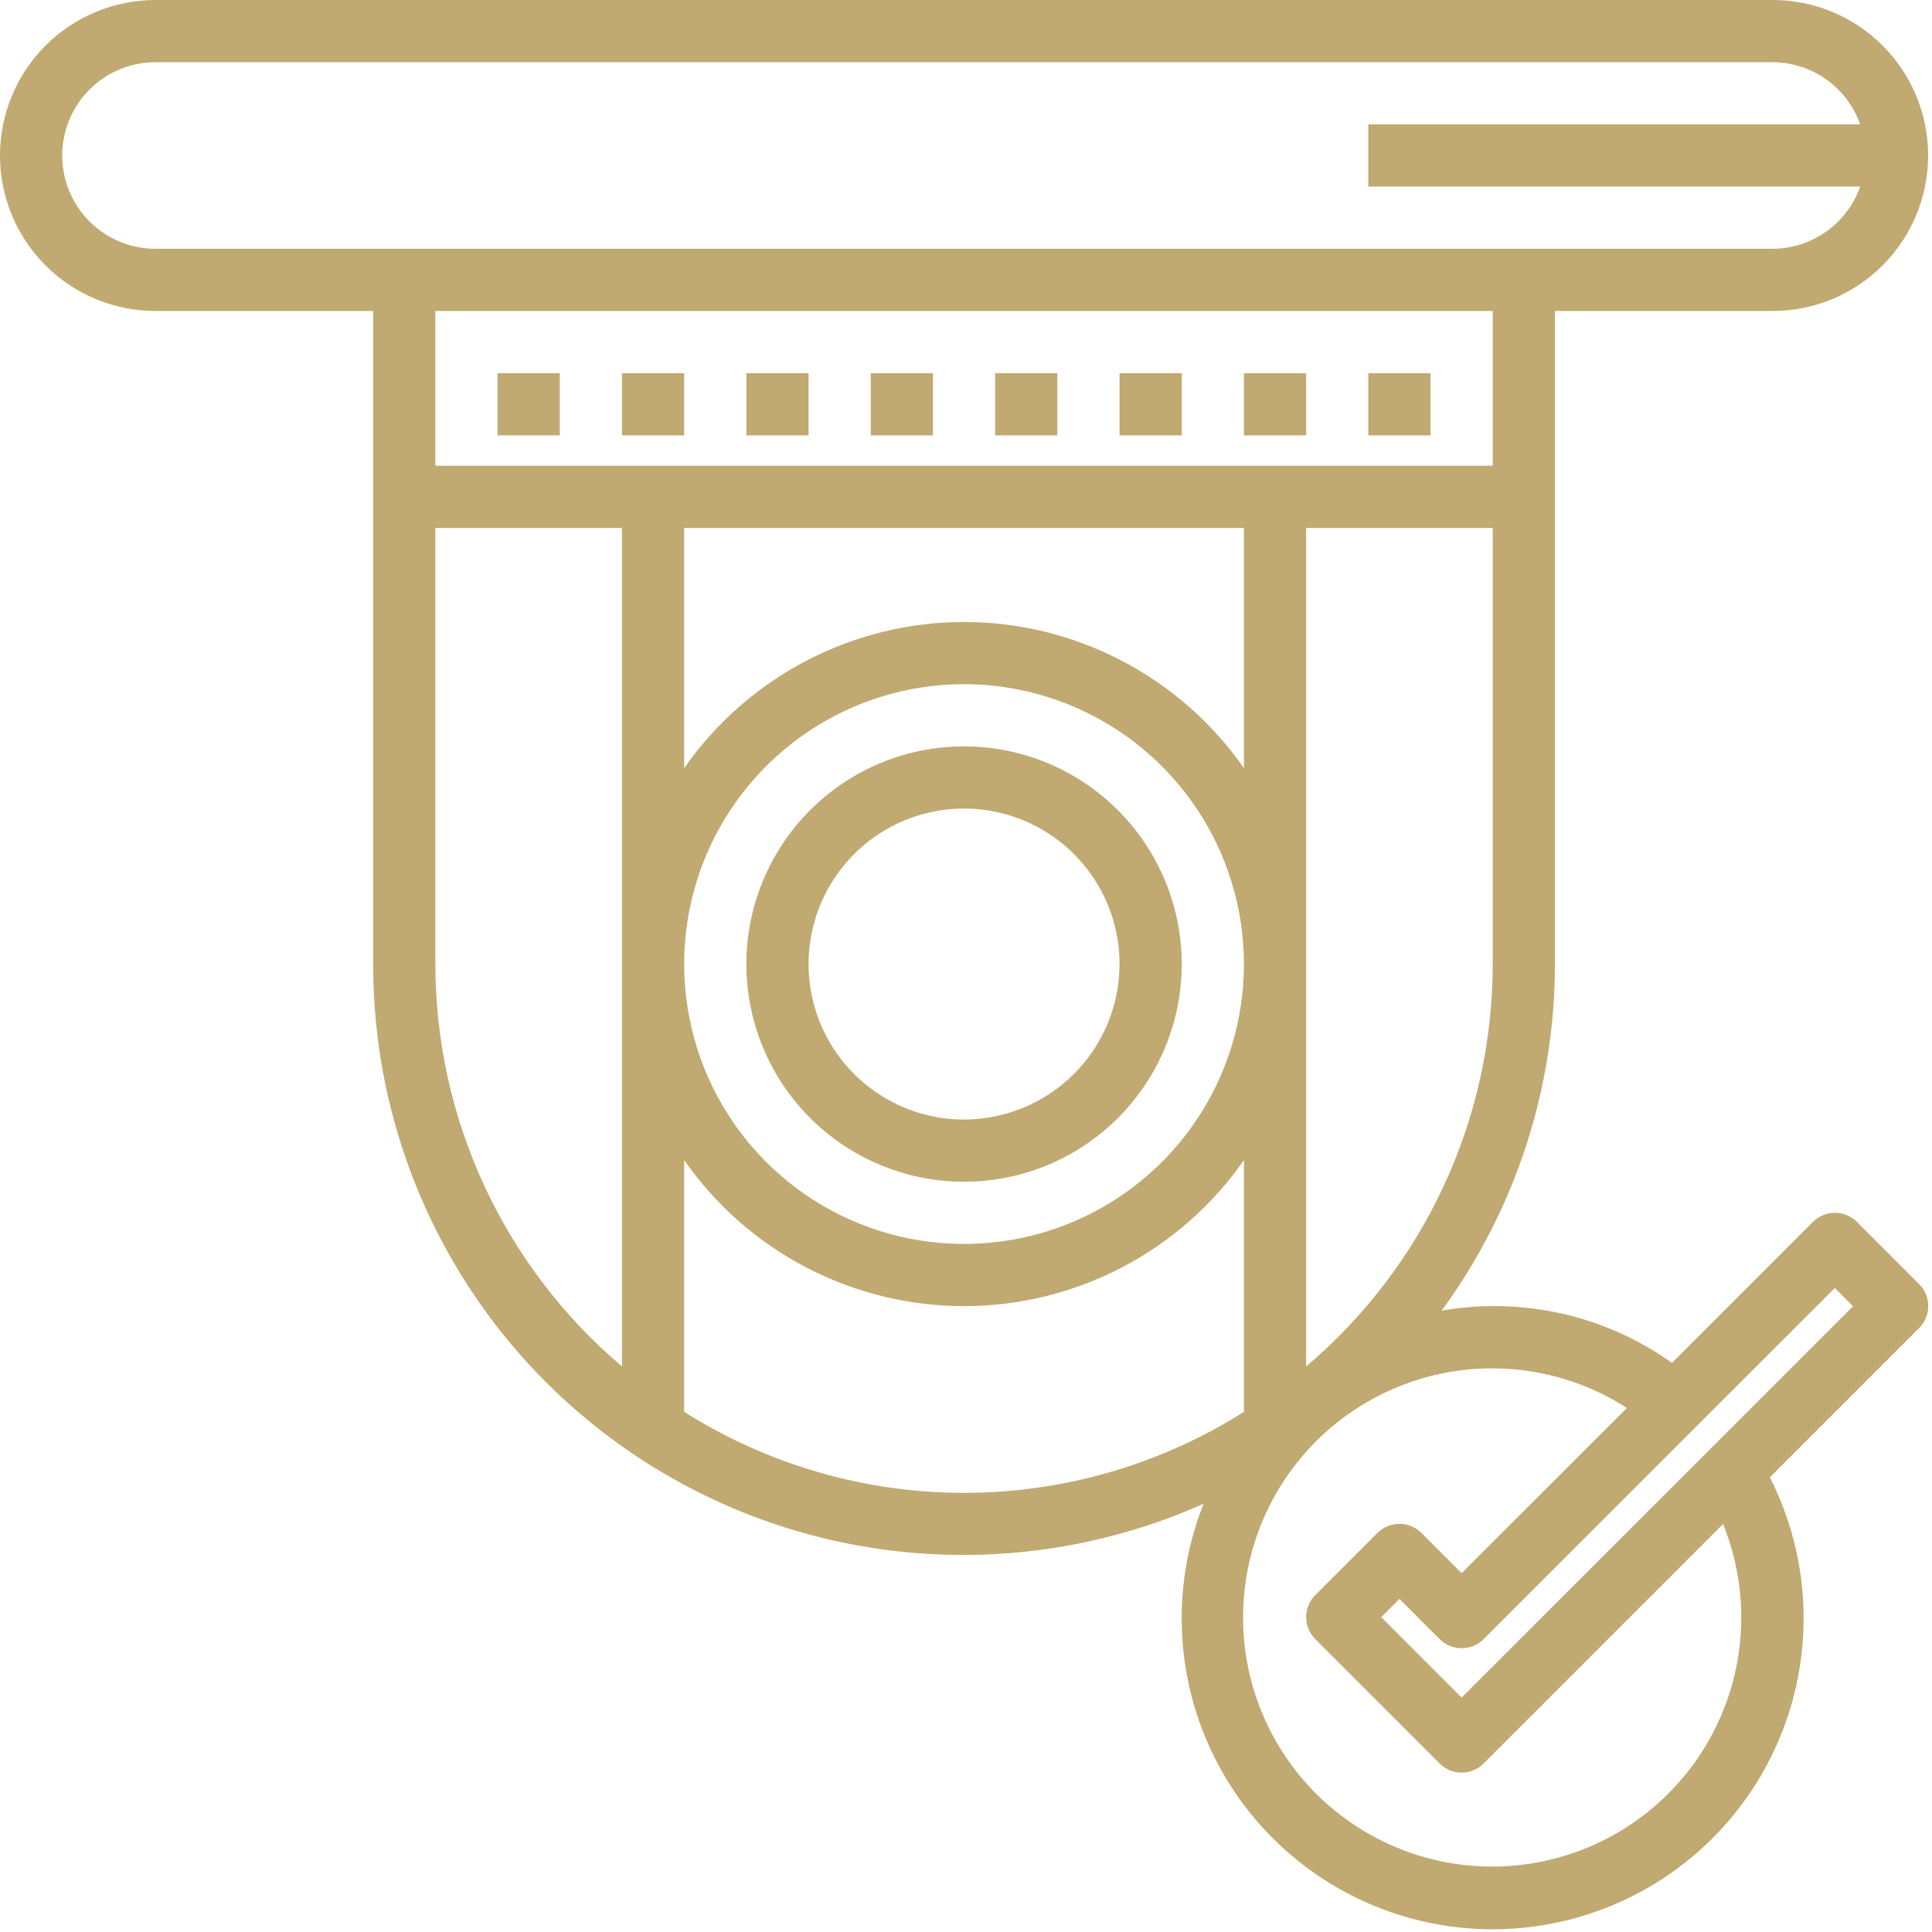 <?xml version="1.0" encoding="UTF-8"?> <svg xmlns="http://www.w3.org/2000/svg" width="497" height="497" viewBox="0 0 497 497" fill="none"><path d="M248 192C236.924 192 226.097 195.284 216.888 201.438C207.679 207.591 200.501 216.337 196.263 226.57C192.024 236.802 190.915 248.062 193.076 258.925C195.237 269.788 200.57 279.766 208.402 287.598C216.234 295.43 226.212 300.763 237.075 302.924C247.938 305.085 259.198 303.976 269.43 299.737C279.663 295.499 288.409 288.321 294.562 279.112C300.716 269.903 304 259.076 304 248C303.983 233.153 298.078 218.919 287.579 208.421C277.081 197.922 262.847 192.017 248 192ZM248 288C240.089 288 232.355 285.654 225.777 281.259C219.199 276.864 214.072 270.616 211.045 263.307C208.017 255.998 207.225 247.956 208.769 240.196C210.312 232.437 214.122 225.31 219.716 219.716C225.31 214.122 232.437 210.312 240.196 208.769C247.956 207.225 255.998 208.017 263.307 211.045C270.616 214.072 276.864 219.199 281.259 225.777C285.654 232.355 288 240.089 288 248C287.987 258.605 283.769 268.772 276.27 276.27C268.772 283.769 258.605 287.987 248 288Z" fill="#C0AA71"></path><path d="M128 96H144V112H128V96Z" fill="#C0AA71"></path><path d="M160 96H176V112H160V96Z" fill="#C0AA71"></path><path d="M192 96H208V112H192V96Z" fill="#C0AA71"></path><path d="M224 96H240V112H224V96Z" fill="#C0AA71"></path><path d="M256 96H272V112H256V96Z" fill="#C0AA71"></path><path d="M288 96H304V112H288V96Z" fill="#C0AA71"></path><path d="M320 96H336V112H320V96Z" fill="#C0AA71"></path><path d="M352 96H368V112H352V96Z" fill="#C0AA71"></path><path d="M400 80H456C466.609 80 476.783 75.786 484.284 68.284C491.786 60.783 496 50.609 496 40C496 29.391 491.786 19.217 484.284 11.716C476.783 4.214 466.609 0 456 0H40C29.391 0 19.217 4.214 11.716 11.716C4.214 19.217 0 29.391 0 40C0 50.609 4.214 60.783 11.716 68.284C19.217 75.786 29.391 80 40 80H96V248C95.96 273.324 102.258 298.256 114.32 320.523C126.381 342.791 143.823 361.686 165.056 375.488C186.289 389.289 210.638 397.558 235.885 399.541C261.131 401.524 286.473 397.157 309.6 386.84C304.678 399.267 302.947 412.73 304.568 425.997C306.188 439.265 311.106 451.916 318.874 462.793C326.643 473.671 337.012 482.429 349.036 488.267C361.06 494.105 374.356 496.837 387.708 496.214C401.06 495.591 414.043 491.632 425.471 484.699C436.899 477.767 446.408 468.081 453.129 456.527C459.85 444.973 463.569 431.92 463.946 418.558C464.323 405.197 461.347 391.955 455.288 380.04L493.688 341.64C495.188 340.14 496.03 338.105 496.03 335.984C496.03 333.863 495.188 331.828 493.688 330.328L477.688 314.328C476.188 312.828 474.153 311.986 472.032 311.986C469.911 311.986 467.876 312.828 466.376 314.328L430.104 350.6C421.614 344.542 412.002 340.234 401.83 337.928C391.658 335.622 381.129 335.363 370.856 337.168C389.791 311.293 399.998 280.063 400 248V80ZM16 40C16 33.635 18.529 27.53 23.029 23.029C27.53 18.529 33.635 16 40 16H456C460.946 16.02 465.765 17.569 469.798 20.433C473.83 23.297 476.879 27.337 478.528 32H352V48H478.528C476.879 52.663 473.83 56.703 469.798 59.567C465.765 62.431 460.946 63.98 456 64H40C33.635 64 27.53 61.471 23.029 56.971C18.529 52.47 16 46.365 16 40ZM384 80V119.816H112V80H384ZM248 160C233.86 160.015 219.932 163.441 207.398 169.987C194.863 176.532 184.093 186.005 176 197.6V135.816H320V197.6C311.907 186.005 301.137 176.532 288.602 169.987C276.068 163.441 262.14 160.015 248 160ZM320 248C320 262.24 315.777 276.161 307.866 288.001C299.954 299.841 288.709 309.07 275.553 314.519C262.397 319.969 247.92 321.395 233.953 318.617C219.987 315.838 207.158 308.981 197.088 298.912C187.019 288.842 180.162 276.013 177.383 262.047C174.605 248.08 176.031 233.603 181.481 220.447C186.93 207.291 196.159 196.046 207.999 188.134C219.839 180.223 233.76 176 248 176C267.089 176.021 285.39 183.614 298.888 197.112C312.386 210.61 319.979 228.911 320 248ZM112 248V135.816H160V351.504C144.962 338.773 132.878 322.919 124.589 305.044C116.299 287.169 112.004 267.703 112 248ZM176 363.2V298.44C184.09 310.035 194.861 319.505 207.396 326.044C219.932 332.583 233.861 335.998 248 335.998C262.139 335.998 276.068 332.583 288.604 326.044C301.139 319.505 311.91 310.035 320 298.44V363.2C298.451 376.809 273.486 384.032 248 384.032C222.514 384.032 197.549 376.809 176 363.2ZM472 331.344L476.688 336.032L376 436.688L355.312 416L360 411.312L370.344 421.656C371.844 423.156 373.879 423.998 376 423.998C378.121 423.998 380.156 423.156 381.656 421.656L472 331.344ZM418.512 362.208L376 404.688L365.656 394.344C364.156 392.844 362.121 392.002 360 392.002C357.879 392.002 355.844 392.844 354.344 394.344L338.344 410.344C336.844 411.844 336.002 413.879 336.002 416C336.002 418.121 336.844 420.156 338.344 421.656L370.344 453.656C371.844 455.156 373.879 455.998 376 455.998C378.121 455.998 380.156 455.156 381.656 453.656L443.256 392.056C448.992 406.234 449.467 421.996 444.596 436.494C439.726 450.992 429.83 463.27 416.698 471.109C403.566 478.948 388.063 481.832 372.99 479.24C357.917 476.647 344.269 468.749 334.51 456.972C324.752 445.195 319.528 430.317 319.781 415.025C320.035 399.733 325.75 385.035 335.893 373.589C346.036 362.142 359.939 354.701 375.089 352.609C390.24 350.517 405.639 353.914 418.504 362.184L418.512 362.208ZM336 351.504V135.816H384V248C383.996 267.703 379.7 287.169 371.411 305.044C363.122 322.919 351.038 338.773 336 351.504Z" fill="#C0AA71"></path></svg> 